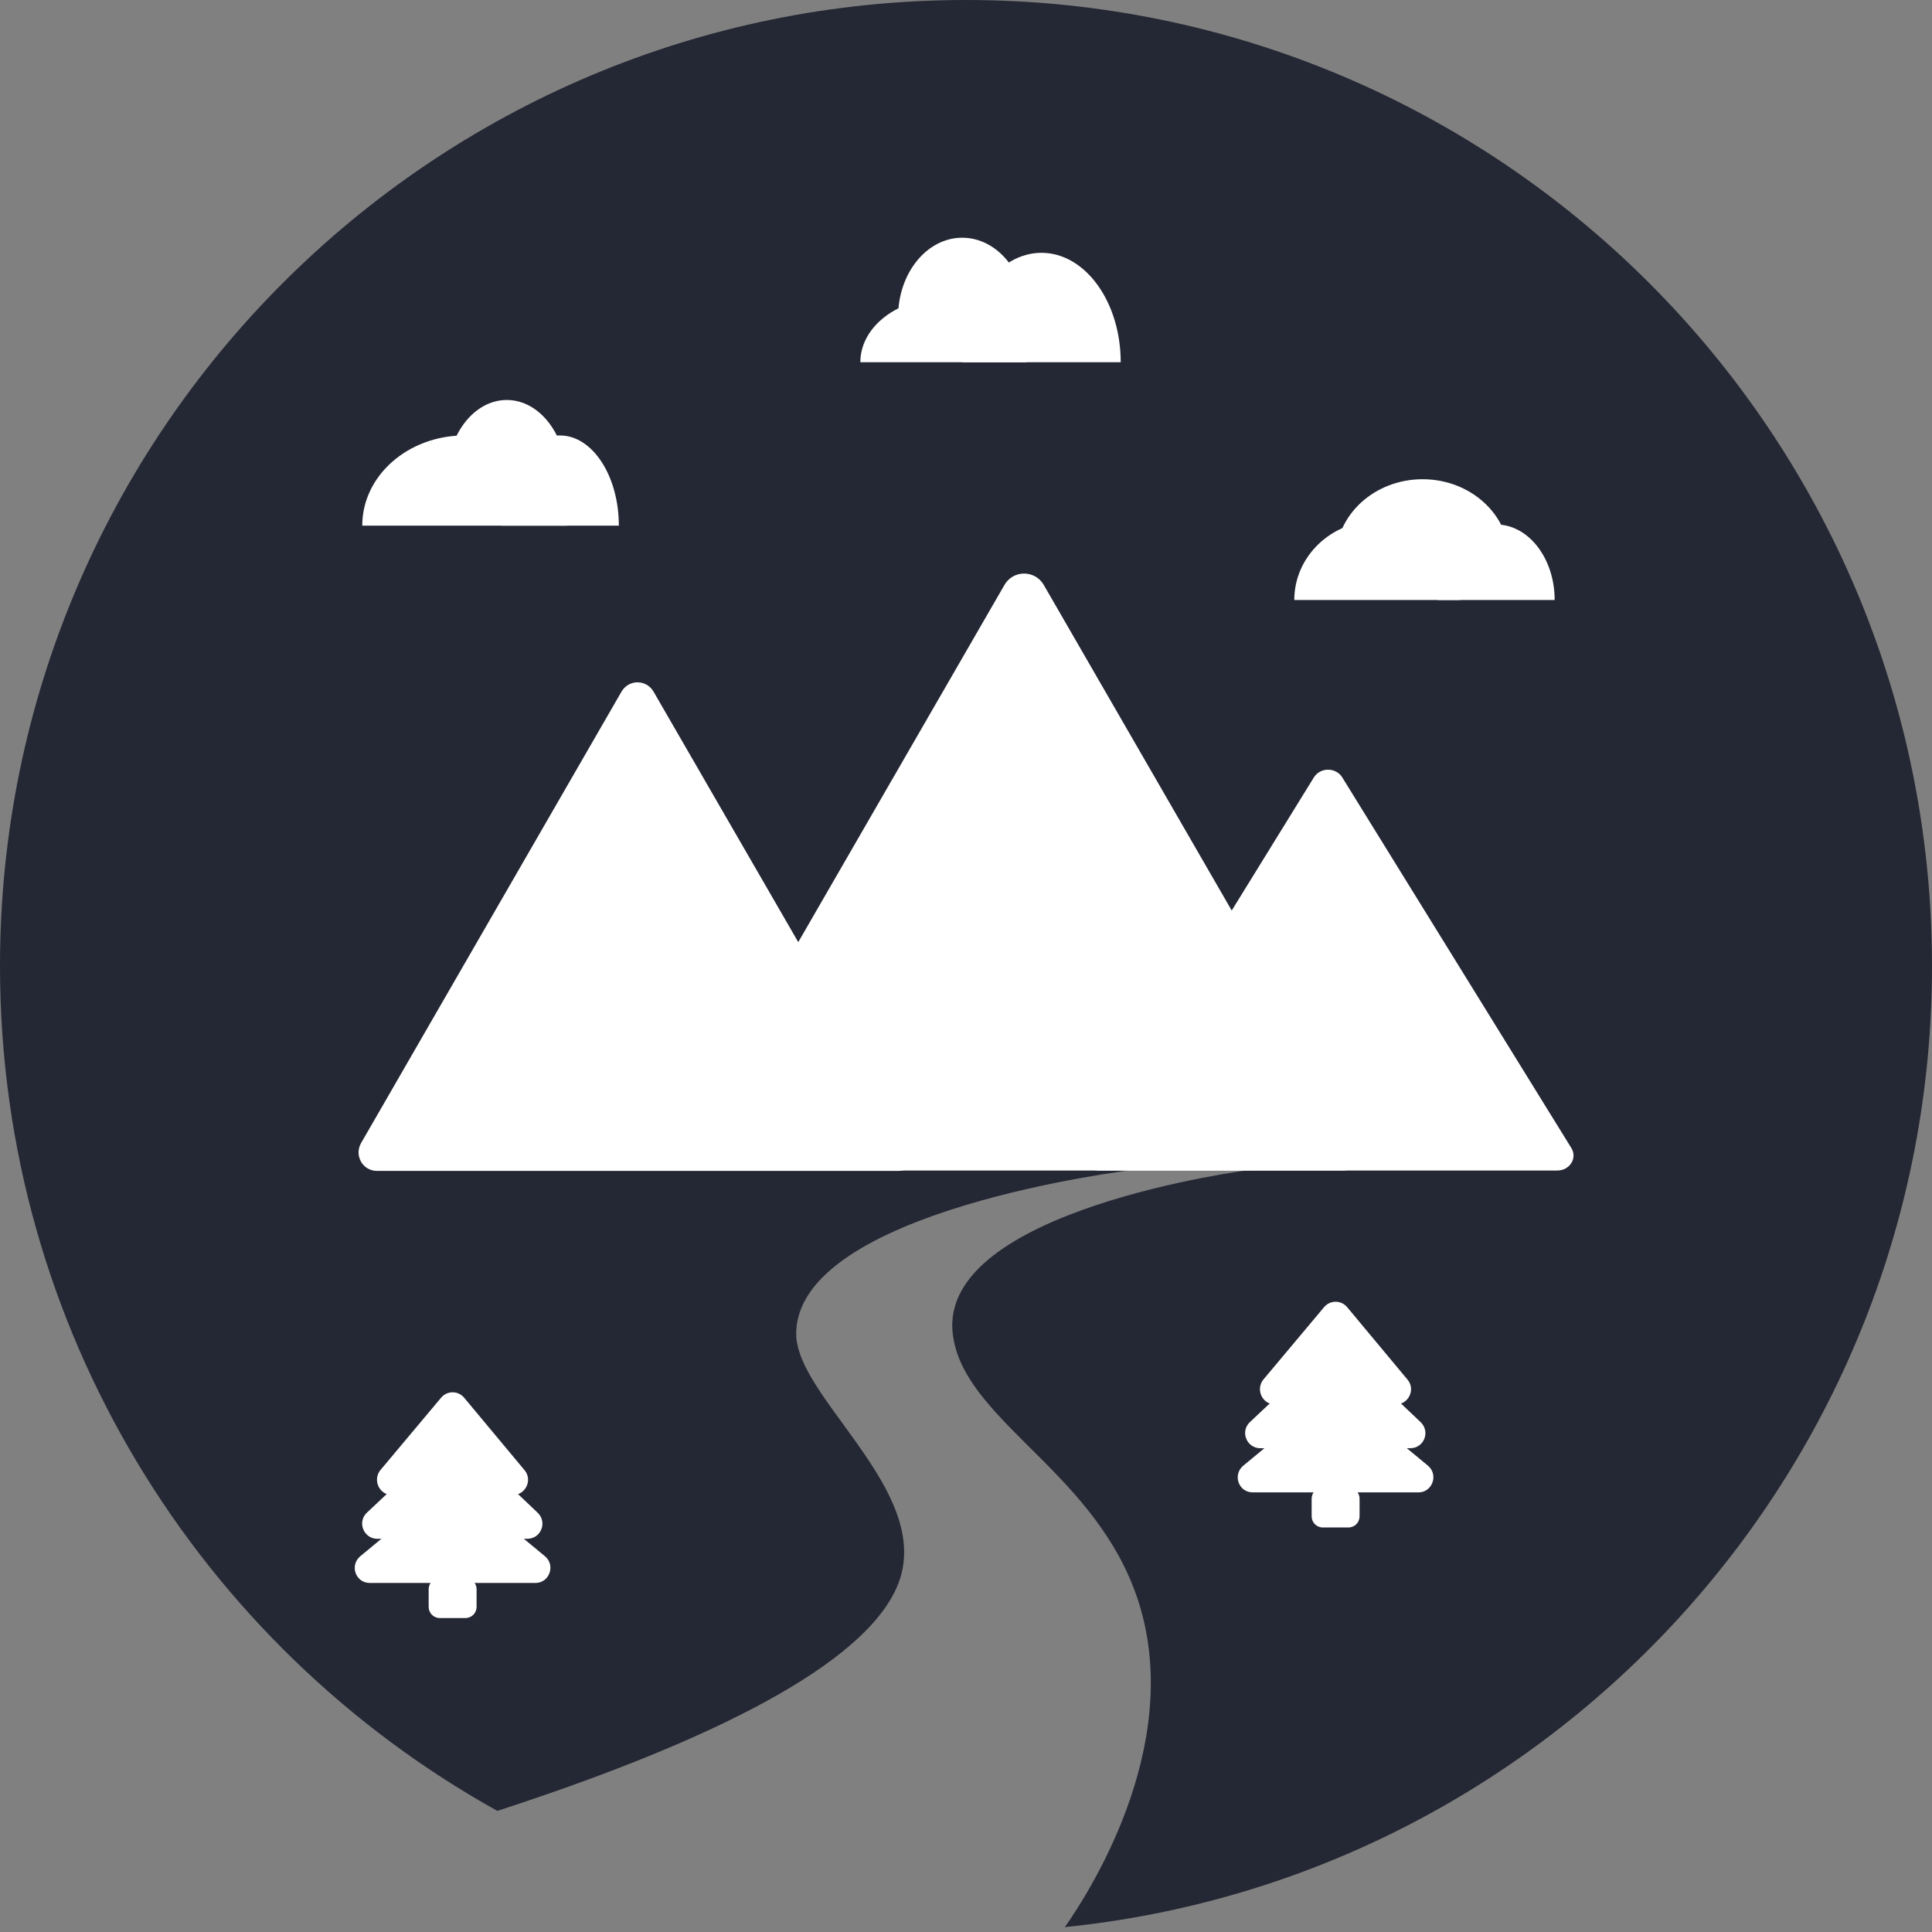 <svg xmlns="http://www.w3.org/2000/svg" xml:space="preserve" id="Layer_1" x="0" y="0" version="1.1" viewBox="0 0 512 512"><rect x="0" y="0" width="512" height="512" fill="#808080" stroke="none"/><style>.st1{fill:#fff}</style><path d="M282.2 510.7C411.3 497.6 512 388.5 512 256 512 114.6 397.4 0 256 0S0 114.6 0 256c0 96.3 53.2 180.2 131.8 223.9 48.9-15.9 95.4-36.3 105.7-58.9 6.8-14.9-4.2-30-14-43.5-6.5-8.9-12.5-17.1-12.5-24 0-32.9 89.5-43.5 89.5-43.5h31s-83 10.5-79 43.5c1.3 11.1 10.2 19.9 20.3 30 10.2 10.1 21.6 21.5 27.7 37.5 14.8 38.7-11.2 79.6-18.3 89.7" style="fill-rule:evenodd;clip-rule:evenodd;fill:#242734"/><path d="M348.2 206c1.7-2.7 5.8-2.7 7.5 0l60.7 98.2c1.7 2.7-.4 6-3.7 6H291.3c-3.3 0-5.4-3.4-3.7-6zm-183.5-22.7c1.9-3.3 6.6-3.3 8.5 0l69.1 119.6c1.9 3.3-.5 7.4-4.2 7.4H99.9c-3.8 0-6.1-4.1-4.2-7.4z" class="st1"/><path d="M266.2 155c2.3-4 8.1-4 10.4 0L361 301.2c2.3 4-.6 9-5.2 9H187c-4.6 0-7.5-5-5.2-9zm-117.8-39.6c-8.6 0-15.5 10.7-15.5 23.9H164c0-13.2-7-23.9-15.6-23.9" class="st1"/><path d="M123.1 115.4c-15 0-27.1 10.7-27.1 23.9h54.2c0-13.2-12.1-23.9-27.1-23.9" class="st1"/><path d="M134.3 106c-8.8 0-15.9 9.4-15.9 21h31.8c0-11.6-7.1-21-15.9-21M276 67c-11.6 0-21 13-21 29h42c0-16-9.4-29-21-29" class="st1"/><path d="M250 79c-12.1 0-22 7.6-22 17h44c0-9.4-9.9-17-22-17" class="st1"/><path d="M255 63c-9.4 0-17 9.4-17 21h34c0-11.6-7.6-21-17-21m141.5 76c-8.6 0-15.5 9-15.5 20h31c0-11-6.9-20-15.5-20" class="st1"/><path d="M365 138c-12.1 0-22 9.4-22 21h44c0-11.6-9.9-21-22-21" class="st1"/><path d="M377 127c-12.7 0-23 9.4-23 21h46c0-11.6-10.3-21-23-21M113.6 421.2c0-1.7 1.3-3 3-3h6.7c1.7 0 3 1.3 3 3v4.6c0 1.7-1.3 3-3 3h-6.7c-1.7 0-3-1.3-3-3z" class="st1"/><path d="M117.4 394.3c1.5-1.2 3.6-1.2 5.1 0l21.9 18.1c2.9 2.4 1.2 7.1-2.5 7.1H98c-3.8 0-5.4-4.7-2.5-7.1z" class="st1"/><path d="M117.2 382.1c1.5-1.5 4-1.5 5.5 0l19.8 18.8c2.6 2.5.9 6.9-2.8 6.9H100c-3.6 0-5.4-4.4-2.8-6.9z" class="st1"/><path d="M116.9 370.4c1.6-1.9 4.5-1.9 6.1 0l16 19.2c2.2 2.6.3 6.6-3.1 6.6h-32c-3.4 0-5.2-4-3.1-6.6zm230.7 26.8c0-1.7 1.3-3 3-3h6.7c1.7 0 3 1.3 3 3v4.6c0 1.7-1.3 3-3 3h-6.7c-1.7 0-3-1.3-3-3z" class="st1"/><path d="M351.4 370.3c1.5-1.2 3.6-1.2 5.1 0l21.9 18.1c2.9 2.4 1.2 7.1-2.5 7.1H332c-3.8 0-5.4-4.7-2.5-7.1z" class="st1"/><path d="M351.2 358.1c1.5-1.5 4-1.5 5.5 0l19.8 18.8c2.6 2.5.9 6.9-2.8 6.9H334c-3.6 0-5.4-4.4-2.8-6.9z" class="st1"/><path d="M350.9 346.4c1.6-1.9 4.5-1.9 6.1 0l16 19.2c2.2 2.6.3 6.6-3.1 6.6h-32c-3.4 0-5.2-4-3.1-6.6z" class="st1"/></svg>